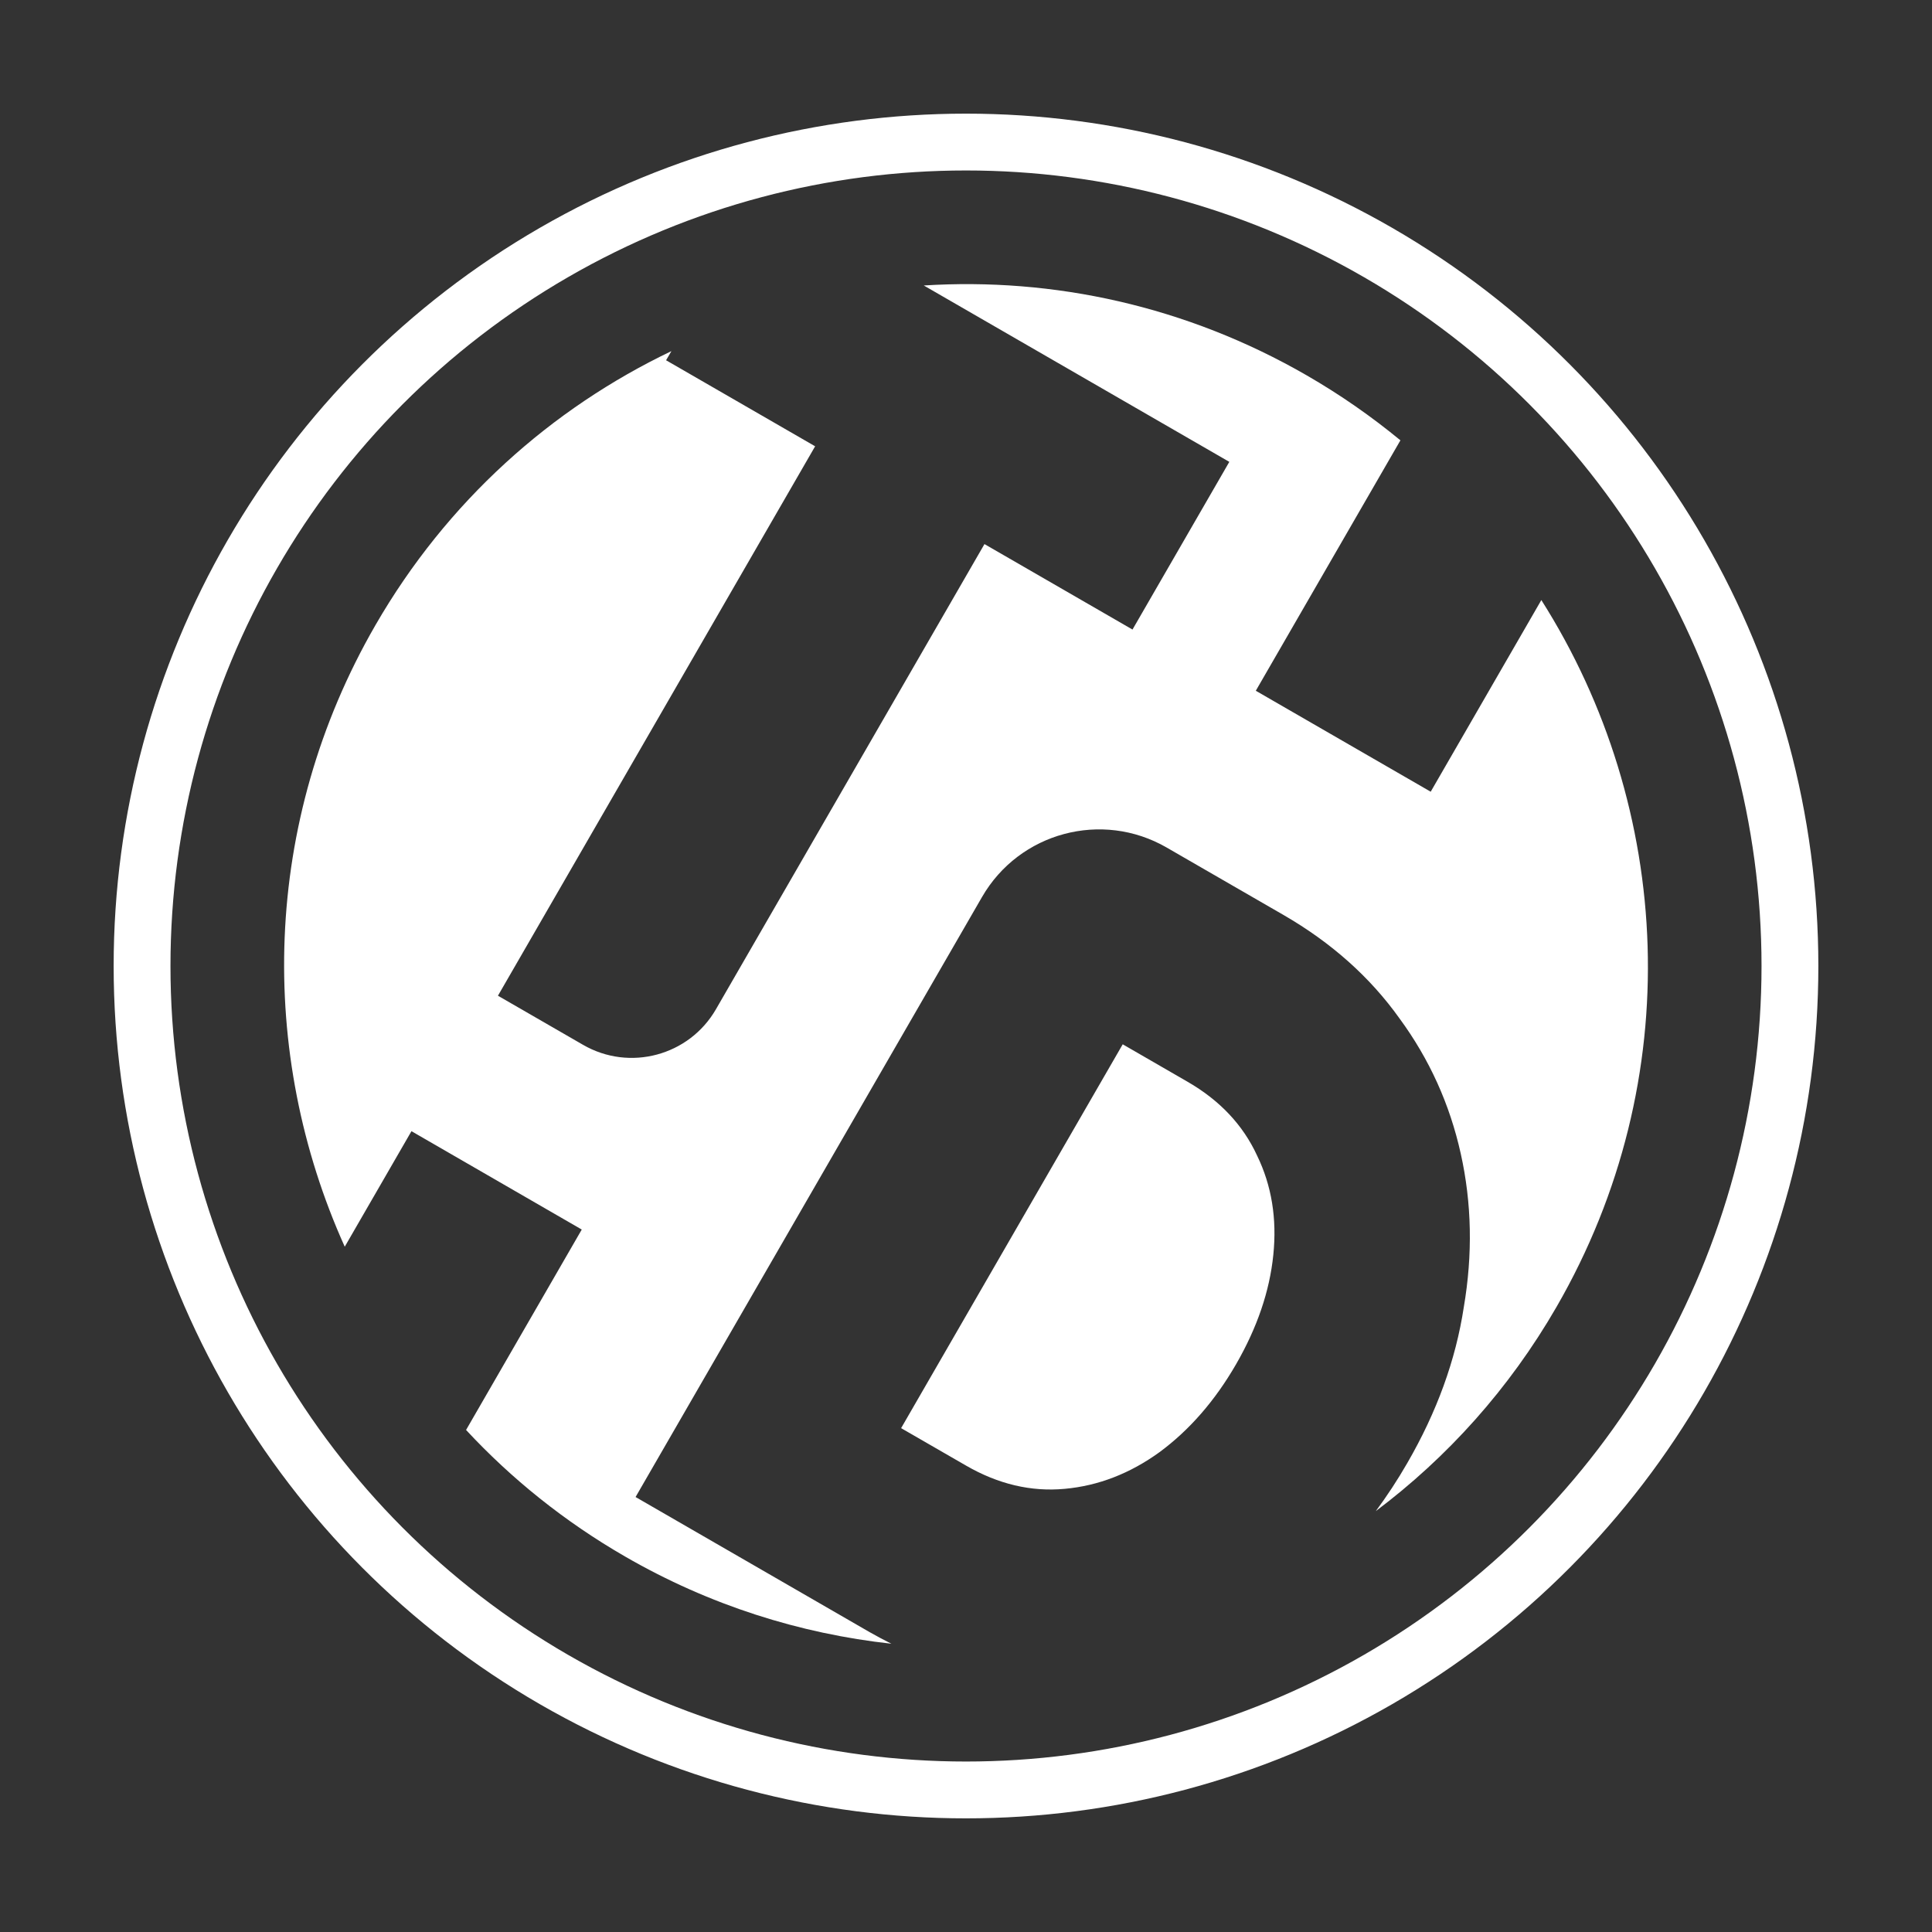 <?xml version="1.0" encoding="UTF-8"?> <svg xmlns="http://www.w3.org/2000/svg" width="34" height="34" viewBox="0 0 34 34" fill="none"><rect x="0" y="0" width="34" height="34" fill="#333333" stroke="none"/><circle cx="17" cy="17" r="14.5" stroke="white"></circle><path d="M23 6.608C23.589 6.948 24.137 7.331 24.645 7.749L22.1 12.156L25.178 13.933L27.125 10.56C29.443 14.212 29.705 18.995 27.392 23C26.558 24.445 25.467 25.65 24.212 26.593C24.408 26.328 24.594 26.046 24.766 25.747C25.288 24.845 25.619 23.931 25.76 23.006C25.919 22.075 25.901 21.174 25.707 20.303C25.514 19.433 25.155 18.639 24.63 17.924C24.111 17.196 23.431 16.59 22.591 16.104L20.531 14.915C19.393 14.258 17.939 14.648 17.282 15.786L11.185 26.345L15.306 28.724C15.432 28.796 15.56 28.863 15.687 28.927C14.083 28.751 12.487 28.251 11 27.392C9.934 26.777 8.998 26.022 8.202 25.165L10.238 21.638L7.241 19.907L6.067 21.94C4.534 18.539 4.6 14.477 6.608 11C7.866 8.821 9.705 7.188 11.816 6.179L11.722 6.34L14.345 7.854L8.763 17.523L10.262 18.388C11.08 18.86 12.126 18.58 12.599 17.762L17.325 9.575L19.93 11.079L21.634 8.128L16.257 5.024C18.534 4.88 20.876 5.382 23 6.608ZM20.899 19.037C21.466 19.364 21.875 19.798 22.123 20.337C22.379 20.864 22.474 21.447 22.408 22.086C22.343 22.724 22.124 23.365 21.753 24.008C21.382 24.651 20.932 25.167 20.405 25.556C19.885 25.932 19.329 26.147 18.738 26.201C18.146 26.256 17.566 26.119 16.999 25.791L15.858 25.133L19.758 18.378L20.899 19.037Z" fill="white"></path></svg> 